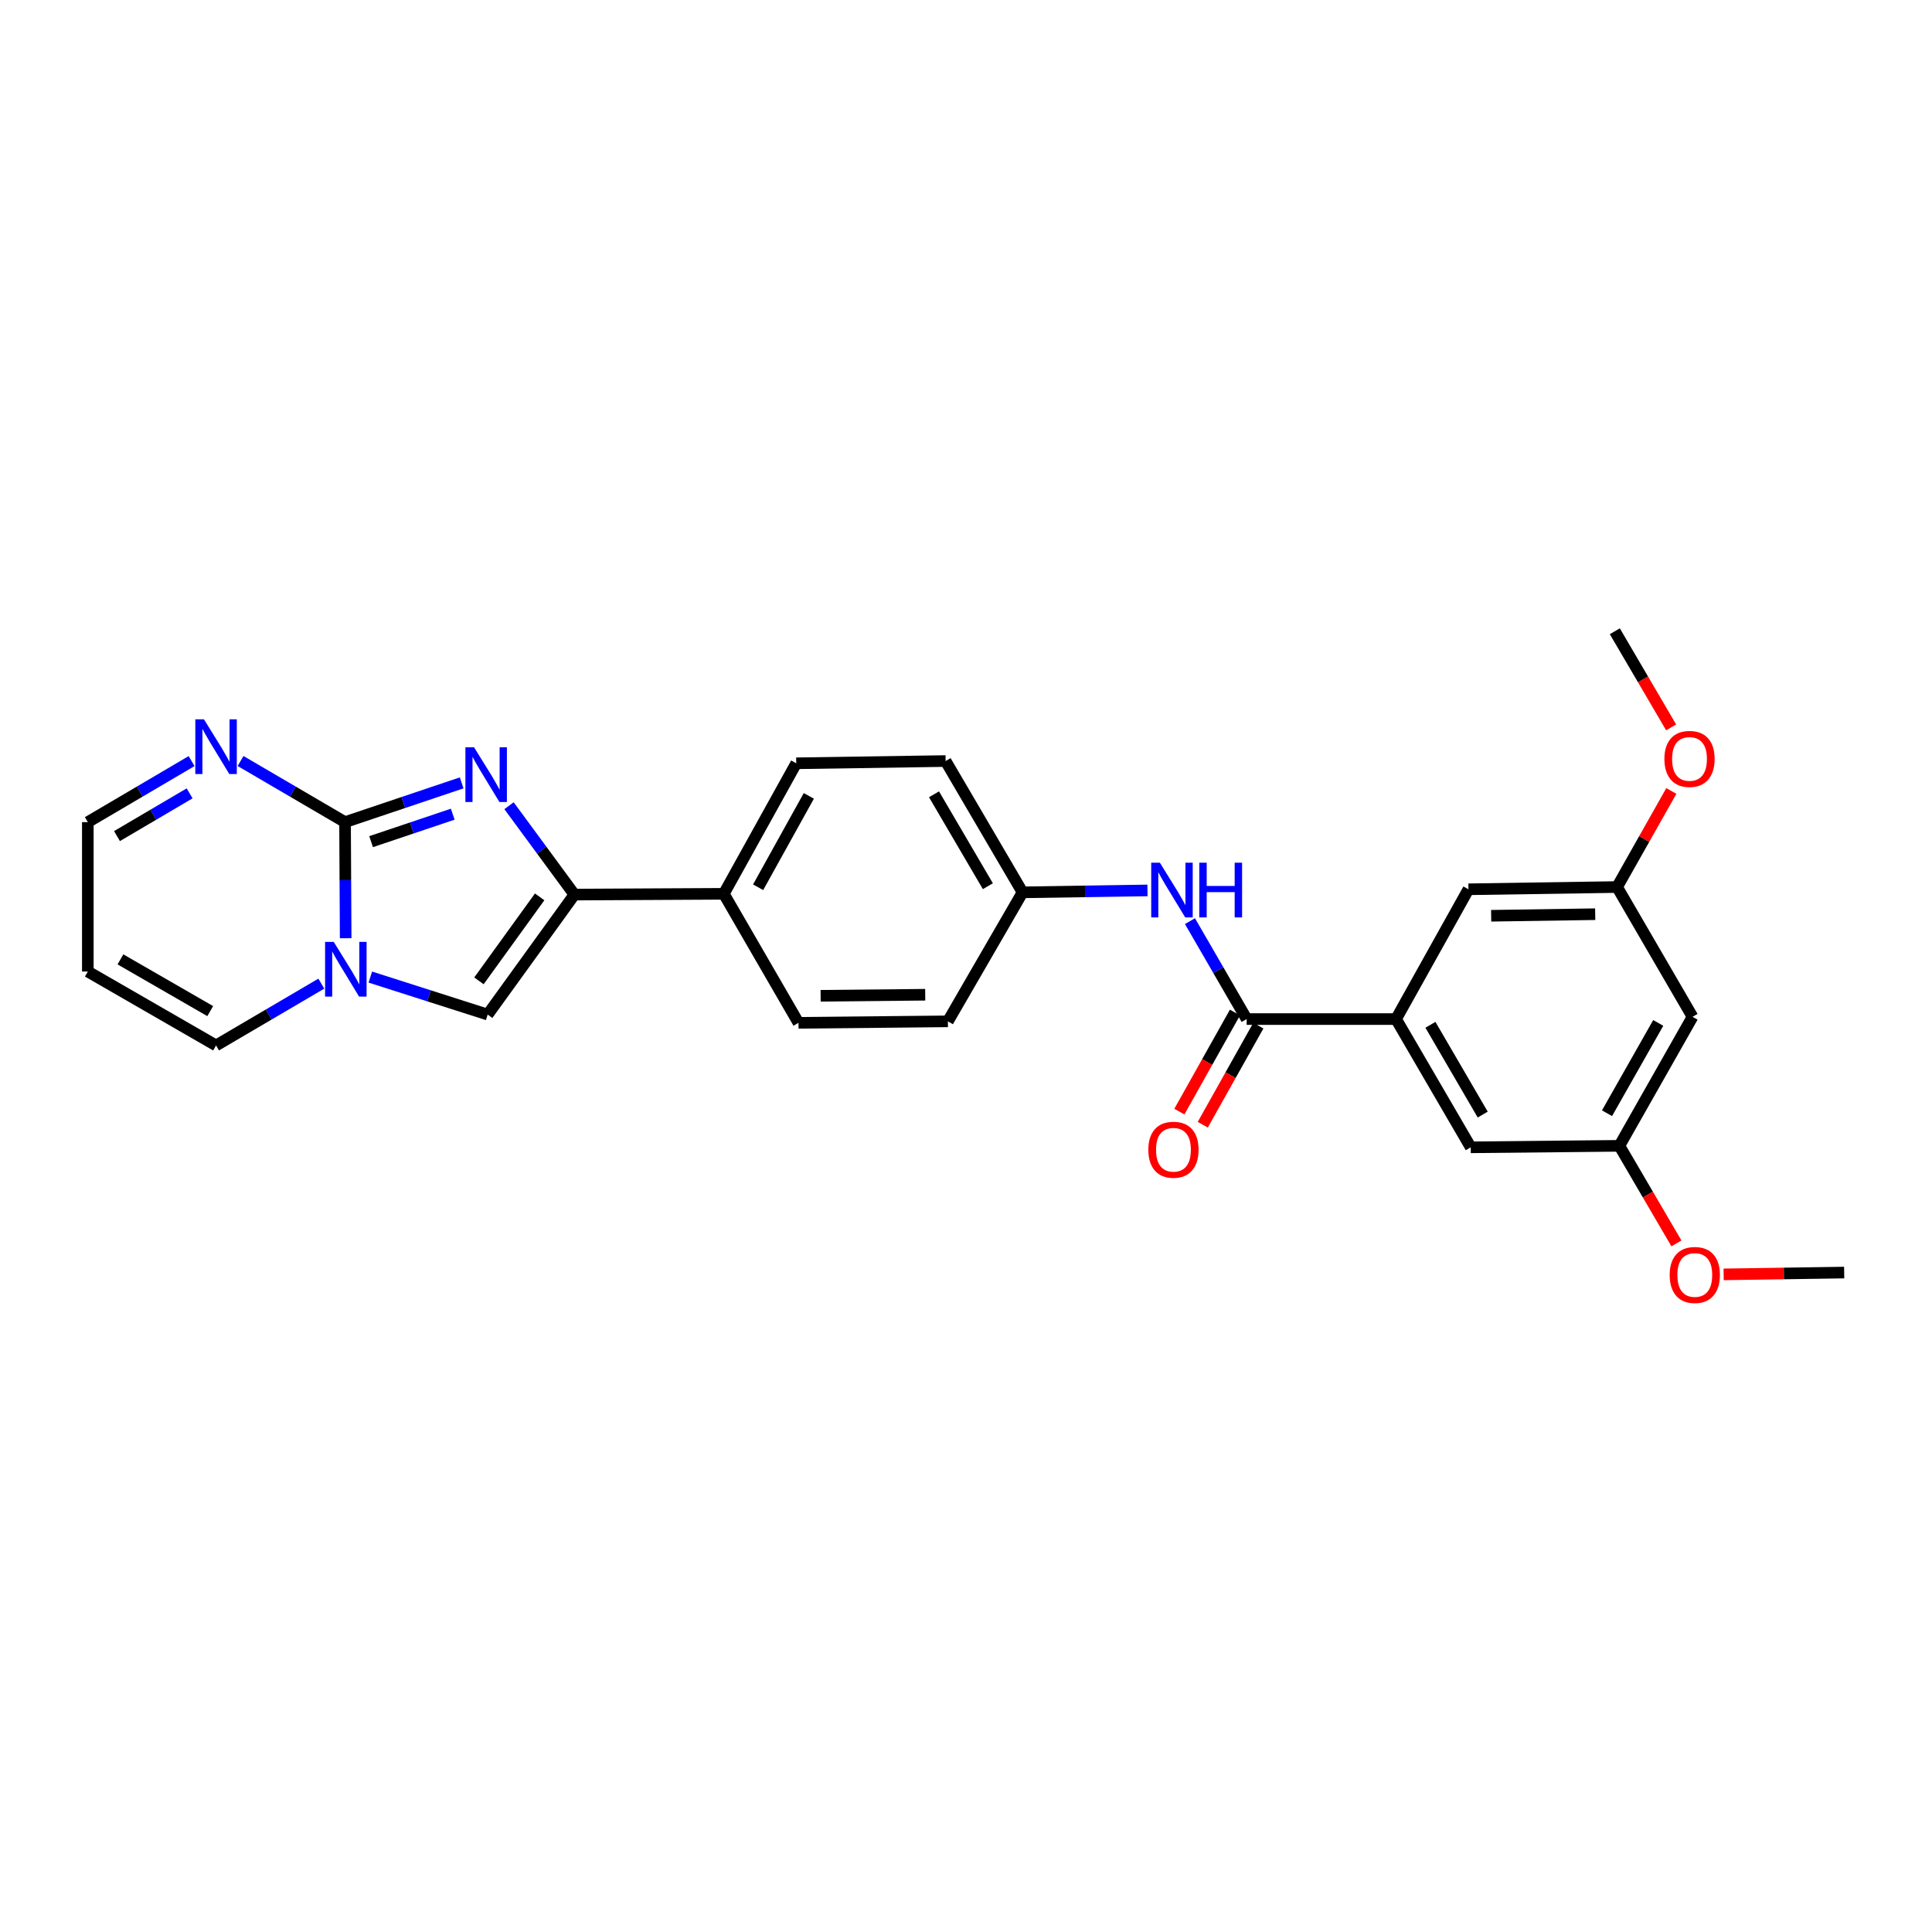 <?xml version='1.0' encoding='iso-8859-1'?>
<svg version='1.1' baseProfile='full'
              xmlns='http://www.w3.org/2000/svg'
                      xmlns:rdkit='http://www.rdkit.org/xml'
                      xmlns:xlink='http://www.w3.org/1999/xlink'
                  xml:space='preserve'
width='1000px' height='1000px' viewBox='0 0 1000 1000'>
<!-- END OF HEADER -->
<rect style='opacity:1.0;fill:#FFFFFF;stroke:none' width='1000' height='1000' x='0' y='0'> </rect>
<path class='bond-0' d='M 178.595,425.533 L 208.779,415.372' style='fill:none;fill-rule:evenodd;stroke:#000000;stroke-width:6px;stroke-linecap:butt;stroke-linejoin:miter;stroke-opacity:1' />
<path class='bond-0' d='M 208.779,415.372 L 238.963,405.212' style='fill:none;fill-rule:evenodd;stroke:#0000FF;stroke-width:6px;stroke-linecap:butt;stroke-linejoin:miter;stroke-opacity:1' />
<path class='bond-0' d='M 192.08,435.644 L 213.209,428.532' style='fill:none;fill-rule:evenodd;stroke:#000000;stroke-width:6px;stroke-linecap:butt;stroke-linejoin:miter;stroke-opacity:1' />
<path class='bond-0' d='M 213.209,428.532 L 234.338,421.42' style='fill:none;fill-rule:evenodd;stroke:#0000FF;stroke-width:6px;stroke-linecap:butt;stroke-linejoin:miter;stroke-opacity:1' />
<path class='bond-1' d='M 178.595,425.533 L 178.757,455.576' style='fill:none;fill-rule:evenodd;stroke:#000000;stroke-width:6px;stroke-linecap:butt;stroke-linejoin:miter;stroke-opacity:1' />
<path class='bond-1' d='M 178.757,455.576 L 178.918,485.62' style='fill:none;fill-rule:evenodd;stroke:#0000FF;stroke-width:6px;stroke-linecap:butt;stroke-linejoin:miter;stroke-opacity:1' />
<path class='bond-5' d='M 178.595,425.533 L 151.551,409.715' style='fill:none;fill-rule:evenodd;stroke:#000000;stroke-width:6px;stroke-linecap:butt;stroke-linejoin:miter;stroke-opacity:1' />
<path class='bond-5' d='M 151.551,409.715 L 124.506,393.897' style='fill:none;fill-rule:evenodd;stroke:#0000FF;stroke-width:6px;stroke-linecap:butt;stroke-linejoin:miter;stroke-opacity:1' />
<path class='bond-2' d='M 263.466,417.036 L 280.389,440.036' style='fill:none;fill-rule:evenodd;stroke:#0000FF;stroke-width:6px;stroke-linecap:butt;stroke-linejoin:miter;stroke-opacity:1' />
<path class='bond-2' d='M 280.389,440.036 L 297.311,463.037' style='fill:none;fill-rule:evenodd;stroke:#000000;stroke-width:6px;stroke-linecap:butt;stroke-linejoin:miter;stroke-opacity:1' />
<path class='bond-3' d='M 191.671,505.731 L 222.044,515.436' style='fill:none;fill-rule:evenodd;stroke:#0000FF;stroke-width:6px;stroke-linecap:butt;stroke-linejoin:miter;stroke-opacity:1' />
<path class='bond-3' d='M 222.044,515.436 L 252.417,525.141' style='fill:none;fill-rule:evenodd;stroke:#000000;stroke-width:6px;stroke-linecap:butt;stroke-linejoin:miter;stroke-opacity:1' />
<path class='bond-9' d='M 166.317,509.132 L 139.074,525.124' style='fill:none;fill-rule:evenodd;stroke:#0000FF;stroke-width:6px;stroke-linecap:butt;stroke-linejoin:miter;stroke-opacity:1' />
<path class='bond-9' d='M 139.074,525.124 L 111.832,541.117' style='fill:none;fill-rule:evenodd;stroke:#000000;stroke-width:6px;stroke-linecap:butt;stroke-linejoin:miter;stroke-opacity:1' />
<path class='bond-8' d='M 297.311,463.037 L 374.642,462.636' style='fill:none;fill-rule:evenodd;stroke:#000000;stroke-width:6px;stroke-linecap:butt;stroke-linejoin:miter;stroke-opacity:1' />
<path class='bond-27' d='M 297.311,463.037 L 252.417,525.141' style='fill:none;fill-rule:evenodd;stroke:#000000;stroke-width:6px;stroke-linecap:butt;stroke-linejoin:miter;stroke-opacity:1' />
<path class='bond-27' d='M 279.324,464.218 L 247.898,507.691' style='fill:none;fill-rule:evenodd;stroke:#000000;stroke-width:6px;stroke-linecap:butt;stroke-linejoin:miter;stroke-opacity:1' />
<path class='bond-4' d='M 645.267,527.471 L 630.593,502.126' style='fill:none;fill-rule:evenodd;stroke:#000000;stroke-width:6px;stroke-linecap:butt;stroke-linejoin:miter;stroke-opacity:1' />
<path class='bond-4' d='M 630.593,502.126 L 615.92,476.781' style='fill:none;fill-rule:evenodd;stroke:#0000FF;stroke-width:6px;stroke-linecap:butt;stroke-linejoin:miter;stroke-opacity:1' />
<path class='bond-6' d='M 645.267,527.471 L 722.59,527.471' style='fill:none;fill-rule:evenodd;stroke:#000000;stroke-width:6px;stroke-linecap:butt;stroke-linejoin:miter;stroke-opacity:1' />
<path class='bond-13' d='M 639.212,524.075 L 624.826,549.721' style='fill:none;fill-rule:evenodd;stroke:#000000;stroke-width:6px;stroke-linecap:butt;stroke-linejoin:miter;stroke-opacity:1' />
<path class='bond-13' d='M 624.826,549.721 L 610.44,575.368' style='fill:none;fill-rule:evenodd;stroke:#FF0000;stroke-width:6px;stroke-linecap:butt;stroke-linejoin:miter;stroke-opacity:1' />
<path class='bond-13' d='M 651.322,530.867 L 636.936,556.514' style='fill:none;fill-rule:evenodd;stroke:#000000;stroke-width:6px;stroke-linecap:butt;stroke-linejoin:miter;stroke-opacity:1' />
<path class='bond-13' d='M 636.936,556.514 L 622.55,582.161' style='fill:none;fill-rule:evenodd;stroke:#FF0000;stroke-width:6px;stroke-linecap:butt;stroke-linejoin:miter;stroke-opacity:1' />
<path class='bond-17' d='M 99.167,393.936 L 72.311,409.734' style='fill:none;fill-rule:evenodd;stroke:#0000FF;stroke-width:6px;stroke-linecap:butt;stroke-linejoin:miter;stroke-opacity:1' />
<path class='bond-17' d='M 72.311,409.734 L 45.455,425.533' style='fill:none;fill-rule:evenodd;stroke:#000000;stroke-width:6px;stroke-linecap:butt;stroke-linejoin:miter;stroke-opacity:1' />
<path class='bond-17' d='M 98.15,410.643 L 79.351,421.702' style='fill:none;fill-rule:evenodd;stroke:#0000FF;stroke-width:6px;stroke-linecap:butt;stroke-linejoin:miter;stroke-opacity:1' />
<path class='bond-17' d='M 79.351,421.702 L 60.552,432.761' style='fill:none;fill-rule:evenodd;stroke:#000000;stroke-width:6px;stroke-linecap:butt;stroke-linejoin:miter;stroke-opacity:1' />
<path class='bond-11' d='M 722.59,527.471 L 761.252,593.848' style='fill:none;fill-rule:evenodd;stroke:#000000;stroke-width:6px;stroke-linecap:butt;stroke-linejoin:miter;stroke-opacity:1' />
<path class='bond-11' d='M 740.388,530.439 L 767.451,576.904' style='fill:none;fill-rule:evenodd;stroke:#000000;stroke-width:6px;stroke-linecap:butt;stroke-linejoin:miter;stroke-opacity:1' />
<path class='bond-12' d='M 722.59,527.471 L 760.072,460.291' style='fill:none;fill-rule:evenodd;stroke:#000000;stroke-width:6px;stroke-linecap:butt;stroke-linejoin:miter;stroke-opacity:1' />
<path class='bond-7' d='M 593.932,460.886 L 561.603,461.379' style='fill:none;fill-rule:evenodd;stroke:#0000FF;stroke-width:6px;stroke-linecap:butt;stroke-linejoin:miter;stroke-opacity:1' />
<path class='bond-7' d='M 561.603,461.379 L 529.274,461.872' style='fill:none;fill-rule:evenodd;stroke:#000000;stroke-width:6px;stroke-linecap:butt;stroke-linejoin:miter;stroke-opacity:1' />
<path class='bond-18' d='M 374.642,462.636 L 412.132,395.078' style='fill:none;fill-rule:evenodd;stroke:#000000;stroke-width:6px;stroke-linecap:butt;stroke-linejoin:miter;stroke-opacity:1' />
<path class='bond-18' d='M 392.407,459.24 L 418.649,411.949' style='fill:none;fill-rule:evenodd;stroke:#000000;stroke-width:6px;stroke-linecap:butt;stroke-linejoin:miter;stroke-opacity:1' />
<path class='bond-19' d='M 374.642,462.636 L 413.296,529.415' style='fill:none;fill-rule:evenodd;stroke:#000000;stroke-width:6px;stroke-linecap:butt;stroke-linejoin:miter;stroke-opacity:1' />
<path class='bond-28' d='M 111.832,541.117 L 45.455,502.864' style='fill:none;fill-rule:evenodd;stroke:#000000;stroke-width:6px;stroke-linecap:butt;stroke-linejoin:miter;stroke-opacity:1' />
<path class='bond-28' d='M 108.808,523.349 L 62.344,496.572' style='fill:none;fill-rule:evenodd;stroke:#000000;stroke-width:6px;stroke-linecap:butt;stroke-linejoin:miter;stroke-opacity:1' />
<path class='bond-10' d='M 45.455,502.864 L 45.455,425.533' style='fill:none;fill-rule:evenodd;stroke:#000000;stroke-width:6px;stroke-linecap:butt;stroke-linejoin:miter;stroke-opacity:1' />
<path class='bond-16' d='M 761.252,593.848 L 838.182,593.077' style='fill:none;fill-rule:evenodd;stroke:#000000;stroke-width:6px;stroke-linecap:butt;stroke-linejoin:miter;stroke-opacity:1' />
<path class='bond-15' d='M 760.072,460.291 L 837.002,459.126' style='fill:none;fill-rule:evenodd;stroke:#000000;stroke-width:6px;stroke-linecap:butt;stroke-linejoin:miter;stroke-opacity:1' />
<path class='bond-15' d='M 771.822,474 L 825.673,473.184' style='fill:none;fill-rule:evenodd;stroke:#000000;stroke-width:6px;stroke-linecap:butt;stroke-linejoin:miter;stroke-opacity:1' />
<path class='bond-14' d='M 876.057,526.306 L 837.002,459.126' style='fill:none;fill-rule:evenodd;stroke:#000000;stroke-width:6px;stroke-linecap:butt;stroke-linejoin:miter;stroke-opacity:1' />
<path class='bond-30' d='M 876.057,526.306 L 838.182,593.077' style='fill:none;fill-rule:evenodd;stroke:#000000;stroke-width:6px;stroke-linecap:butt;stroke-linejoin:miter;stroke-opacity:1' />
<path class='bond-30' d='M 858.299,529.471 L 831.786,576.211' style='fill:none;fill-rule:evenodd;stroke:#000000;stroke-width:6px;stroke-linecap:butt;stroke-linejoin:miter;stroke-opacity:1' />
<path class='bond-24' d='M 837.002,459.126 L 851.041,434.263' style='fill:none;fill-rule:evenodd;stroke:#000000;stroke-width:6px;stroke-linecap:butt;stroke-linejoin:miter;stroke-opacity:1' />
<path class='bond-24' d='M 851.041,434.263 L 865.081,409.4' style='fill:none;fill-rule:evenodd;stroke:#FF0000;stroke-width:6px;stroke-linecap:butt;stroke-linejoin:miter;stroke-opacity:1' />
<path class='bond-23' d='M 838.182,593.077 L 852.95,618.332' style='fill:none;fill-rule:evenodd;stroke:#000000;stroke-width:6px;stroke-linecap:butt;stroke-linejoin:miter;stroke-opacity:1' />
<path class='bond-23' d='M 852.95,618.332 L 867.718,643.587' style='fill:none;fill-rule:evenodd;stroke:#FF0000;stroke-width:6px;stroke-linecap:butt;stroke-linejoin:miter;stroke-opacity:1' />
<path class='bond-22' d='M 412.132,395.078 L 489.447,393.914' style='fill:none;fill-rule:evenodd;stroke:#000000;stroke-width:6px;stroke-linecap:butt;stroke-linejoin:miter;stroke-opacity:1' />
<path class='bond-21' d='M 413.296,529.415 L 490.628,528.643' style='fill:none;fill-rule:evenodd;stroke:#000000;stroke-width:6px;stroke-linecap:butt;stroke-linejoin:miter;stroke-opacity:1' />
<path class='bond-21' d='M 424.758,515.415 L 478.89,514.875' style='fill:none;fill-rule:evenodd;stroke:#000000;stroke-width:6px;stroke-linecap:butt;stroke-linejoin:miter;stroke-opacity:1' />
<path class='bond-20' d='M 529.274,461.872 L 490.628,528.643' style='fill:none;fill-rule:evenodd;stroke:#000000;stroke-width:6px;stroke-linecap:butt;stroke-linejoin:miter;stroke-opacity:1' />
<path class='bond-29' d='M 529.274,461.872 L 489.447,393.914' style='fill:none;fill-rule:evenodd;stroke:#000000;stroke-width:6px;stroke-linecap:butt;stroke-linejoin:miter;stroke-opacity:1' />
<path class='bond-29' d='M 511.321,458.699 L 483.442,411.128' style='fill:none;fill-rule:evenodd;stroke:#000000;stroke-width:6px;stroke-linecap:butt;stroke-linejoin:miter;stroke-opacity:1' />
<path class='bond-25' d='M 892.155,659.615 L 923.35,659.145' style='fill:none;fill-rule:evenodd;stroke:#FF0000;stroke-width:6px;stroke-linecap:butt;stroke-linejoin:miter;stroke-opacity:1' />
<path class='bond-25' d='M 923.35,659.145 L 954.545,658.676' style='fill:none;fill-rule:evenodd;stroke:#000000;stroke-width:6px;stroke-linecap:butt;stroke-linejoin:miter;stroke-opacity:1' />
<path class='bond-26' d='M 864.982,376.501 L 850.406,351.621' style='fill:none;fill-rule:evenodd;stroke:#FF0000;stroke-width:6px;stroke-linecap:butt;stroke-linejoin:miter;stroke-opacity:1' />
<path class='bond-26' d='M 850.406,351.621 L 835.83,326.741' style='fill:none;fill-rule:evenodd;stroke:#000000;stroke-width:6px;stroke-linecap:butt;stroke-linejoin:miter;stroke-opacity:1' />
<path  class='atom-1' d='M 245.37 386.789
L 254.65 401.789
Q 255.57 403.269, 257.05 405.949
Q 258.53 408.629, 258.61 408.789
L 258.61 386.789
L 262.37 386.789
L 262.37 415.109
L 258.49 415.109
L 248.53 398.709
Q 247.37 396.789, 246.13 394.589
Q 244.93 392.389, 244.57 391.709
L 244.57 415.109
L 240.89 415.109
L 240.89 386.789
L 245.37 386.789
' fill='#0000FF'/>
<path  class='atom-2' d='M 172.744 487.524
L 182.024 502.524
Q 182.944 504.004, 184.424 506.684
Q 185.904 509.364, 185.984 509.524
L 185.984 487.524
L 189.744 487.524
L 189.744 515.844
L 185.864 515.844
L 175.904 499.444
Q 174.744 497.524, 173.504 495.324
Q 172.304 493.124, 171.944 492.444
L 171.944 515.844
L 168.264 515.844
L 168.264 487.524
L 172.744 487.524
' fill='#0000FF'/>
<path  class='atom-6' d='M 105.572 372.325
L 114.852 387.325
Q 115.772 388.805, 117.252 391.485
Q 118.732 394.165, 118.812 394.325
L 118.812 372.325
L 122.572 372.325
L 122.572 400.645
L 118.692 400.645
L 108.732 384.245
Q 107.572 382.325, 106.332 380.125
Q 105.132 377.925, 104.772 377.245
L 104.772 400.645
L 101.092 400.645
L 101.092 372.325
L 105.572 372.325
' fill='#0000FF'/>
<path  class='atom-8' d='M 600.345 446.532
L 609.625 461.532
Q 610.545 463.012, 612.025 465.692
Q 613.505 468.372, 613.585 468.532
L 613.585 446.532
L 617.345 446.532
L 617.345 474.852
L 613.465 474.852
L 603.505 458.452
Q 602.345 456.532, 601.105 454.332
Q 599.905 452.132, 599.545 451.452
L 599.545 474.852
L 595.865 474.852
L 595.865 446.532
L 600.345 446.532
' fill='#0000FF'/>
<path  class='atom-8' d='M 620.745 446.532
L 624.585 446.532
L 624.585 458.572
L 639.065 458.572
L 639.065 446.532
L 642.905 446.532
L 642.905 474.852
L 639.065 474.852
L 639.065 461.772
L 624.585 461.772
L 624.585 474.852
L 620.745 474.852
L 620.745 446.532
' fill='#0000FF'/>
<path  class='atom-14' d='M 594.377 595.101
Q 594.377 588.301, 597.737 584.501
Q 601.097 580.701, 607.377 580.701
Q 613.657 580.701, 617.017 584.501
Q 620.377 588.301, 620.377 595.101
Q 620.377 601.981, 616.977 605.901
Q 613.577 609.781, 607.377 609.781
Q 601.137 609.781, 597.737 605.901
Q 594.377 602.021, 594.377 595.101
M 607.377 606.581
Q 611.697 606.581, 614.017 603.701
Q 616.377 600.781, 616.377 595.101
Q 616.377 589.541, 614.017 586.741
Q 611.697 583.901, 607.377 583.901
Q 603.057 583.901, 600.697 586.701
Q 598.377 589.501, 598.377 595.101
Q 598.377 600.821, 600.697 603.701
Q 603.057 606.581, 607.377 606.581
' fill='#FF0000'/>
<path  class='atom-24' d='M 864.222 659.92
Q 864.222 653.12, 867.582 649.32
Q 870.942 645.52, 877.222 645.52
Q 883.502 645.52, 886.862 649.32
Q 890.222 653.12, 890.222 659.92
Q 890.222 666.8, 886.822 670.72
Q 883.422 674.6, 877.222 674.6
Q 870.982 674.6, 867.582 670.72
Q 864.222 666.84, 864.222 659.92
M 877.222 671.4
Q 881.542 671.4, 883.862 668.52
Q 886.222 665.6, 886.222 659.92
Q 886.222 654.36, 883.862 651.56
Q 881.542 648.72, 877.222 648.72
Q 872.902 648.72, 870.542 651.52
Q 868.222 654.32, 868.222 659.92
Q 868.222 665.64, 870.542 668.52
Q 872.902 671.4, 877.222 671.4
' fill='#FF0000'/>
<path  class='atom-25' d='M 861.491 392.813
Q 861.491 386.013, 864.851 382.213
Q 868.211 378.413, 874.491 378.413
Q 880.771 378.413, 884.131 382.213
Q 887.491 386.013, 887.491 392.813
Q 887.491 399.693, 884.091 403.613
Q 880.691 407.493, 874.491 407.493
Q 868.251 407.493, 864.851 403.613
Q 861.491 399.733, 861.491 392.813
M 874.491 404.293
Q 878.811 404.293, 881.131 401.413
Q 883.491 398.493, 883.491 392.813
Q 883.491 387.253, 881.131 384.453
Q 878.811 381.613, 874.491 381.613
Q 870.171 381.613, 867.811 384.413
Q 865.491 387.213, 865.491 392.813
Q 865.491 398.533, 867.811 401.413
Q 870.171 404.293, 874.491 404.293
' fill='#FF0000'/>
</svg>
